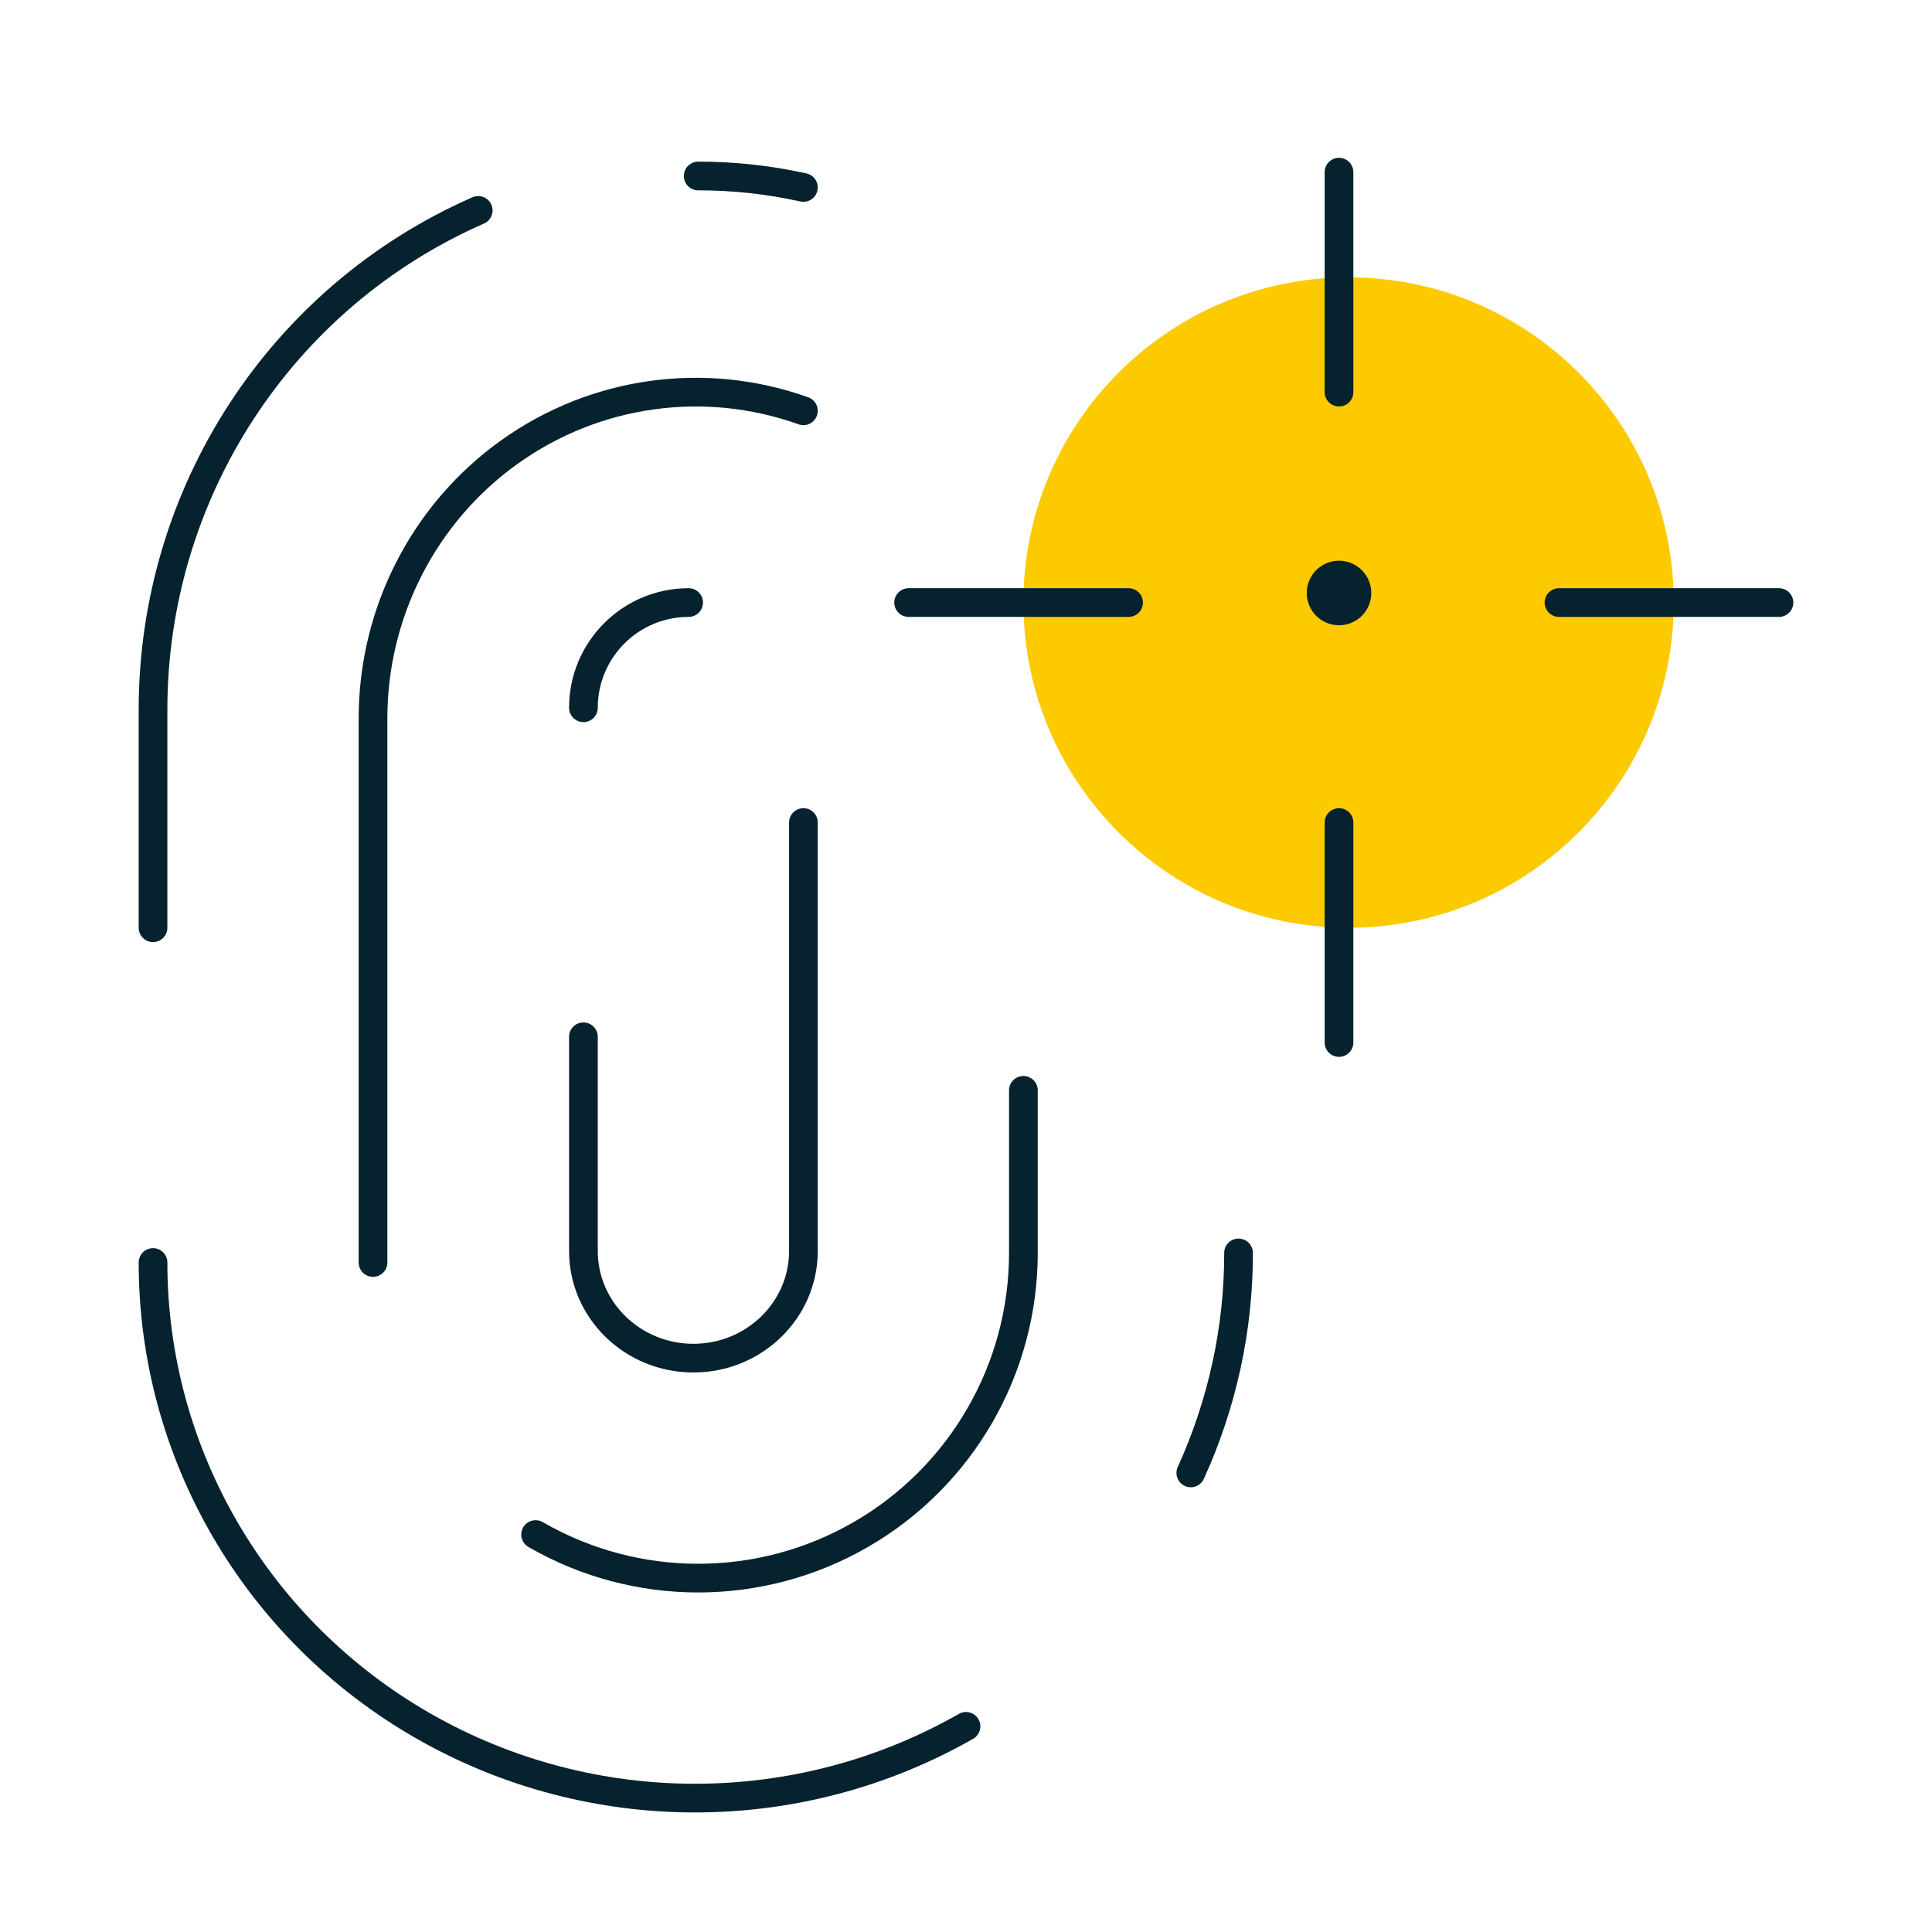 <?xml version="1.0" encoding="UTF-8"?>
<svg width="202px" height="202px" viewBox="0 0 202 202" version="1.1" xmlns="http://www.w3.org/2000/svg" xmlns:xlink="http://www.w3.org/1999/xlink">
  <title>Icon/Plan/Determine customization to fit your unique needs Copy</title>
  <g id="Icon/Plan/Determine-customization-to-fit-your-unique-needs-Copy" stroke="none" stroke-width="1" fill="none" fill-rule="evenodd">
    <rect id="Rectangle" x="0" y="0" width="202" height="202"></rect>
    <g id="Touch-Id-Target" transform="translate(16, 15)">
      <path d="M91,48 C91,66.778 106.222,82 125,82 C143.778,82 159,66.778 159,48 C159,29.222 143.778,14 125,14 C106.222,14 91,29.222 91,48 L91,48 Z" id="Path" fill="#FDCA00"></path>
      <path d="M85,165.498 C67.466,175.501 45.864,175.501 28.331,165.497 C10.798,155.493 -0.002,137.006 0,117" id="Path" stroke="#05222E" stroke-width="3" stroke-linecap="round" stroke-linejoin="round"></path>
      <path d="M113.496,116 C113.506,123.915 111.806,131.746 108.504,139" id="Path" stroke="#05222E" stroke-width="3" stroke-linecap="round" stroke-linejoin="round"></path>
      <path d="M57,3.4 C60.694,3.395 64.38,3.797 68,4.6" id="Path" stroke="#05222E" stroke-width="3" stroke-linecap="round" stroke-linejoin="round"></path>
      <path d="M0,82 L0,59.217 C-0.006,36.565 13.344,16.061 34,7" id="Path" stroke="#05222E" stroke-width="3" stroke-linecap="round" stroke-linejoin="round"></path>
      <path d="M91,99 L91,115.998 C91.002,128.144 84.523,139.369 74.003,145.444 C63.483,151.518 50.521,151.519 40,145.445" id="Path" stroke="#05222E" stroke-width="3" stroke-linecap="round" stroke-linejoin="round"></path>
      <path d="M23,117 L23,60.132 C22.997,49.053 28.314,38.662 37.26,32.265 C46.207,25.867 57.668,24.259 68,27.952" id="Path" stroke="#05222E" stroke-width="3" stroke-linecap="round" stroke-linejoin="round"></path>
      <path d="M68,71 L68,115.8 C68,121.986 62.851,127 56.5,127 C50.149,127 45,121.986 45,115.8 L45,93.4" id="Path" stroke="#05222E" stroke-width="3" stroke-linecap="round" stroke-linejoin="round"></path>
      <path d="M45,59 C45,52.925 49.925,48 56,48" id="Path" stroke="#05222E" stroke-width="3" stroke-linecap="round" stroke-linejoin="round"></path>
      <line x1="124" y1="3" x2="124" y2="26" id="Path" stroke="#05222E" stroke-width="3" stroke-linecap="round" stroke-linejoin="round"></line>
      <line x1="124" y1="71" x2="124" y2="94" id="Path" stroke="#05222E" stroke-width="3" stroke-linecap="round" stroke-linejoin="round"></line>
      <line x1="147" y1="48" x2="170" y2="48" id="Path" stroke="#05222E" stroke-width="3" stroke-linecap="round" stroke-linejoin="round"></line>
      <line x1="79" y1="48" x2="102" y2="48" id="Path" stroke="#05222E" stroke-width="3" stroke-linecap="round" stroke-linejoin="round"></line>
      <path d="M124,45.5 C124.828,45.5 125.5,46.172 125.5,47 C125.5,47.828 124.828,48.5 124,48.5 C123.172,48.5 122.5,47.828 122.5,47 C122.5,46.172 123.172,45.5 124,45.5" id="Path" stroke="#05222E" stroke-width="3.75" stroke-linecap="round" stroke-linejoin="round"></path>
    </g>
  </g>
</svg>
